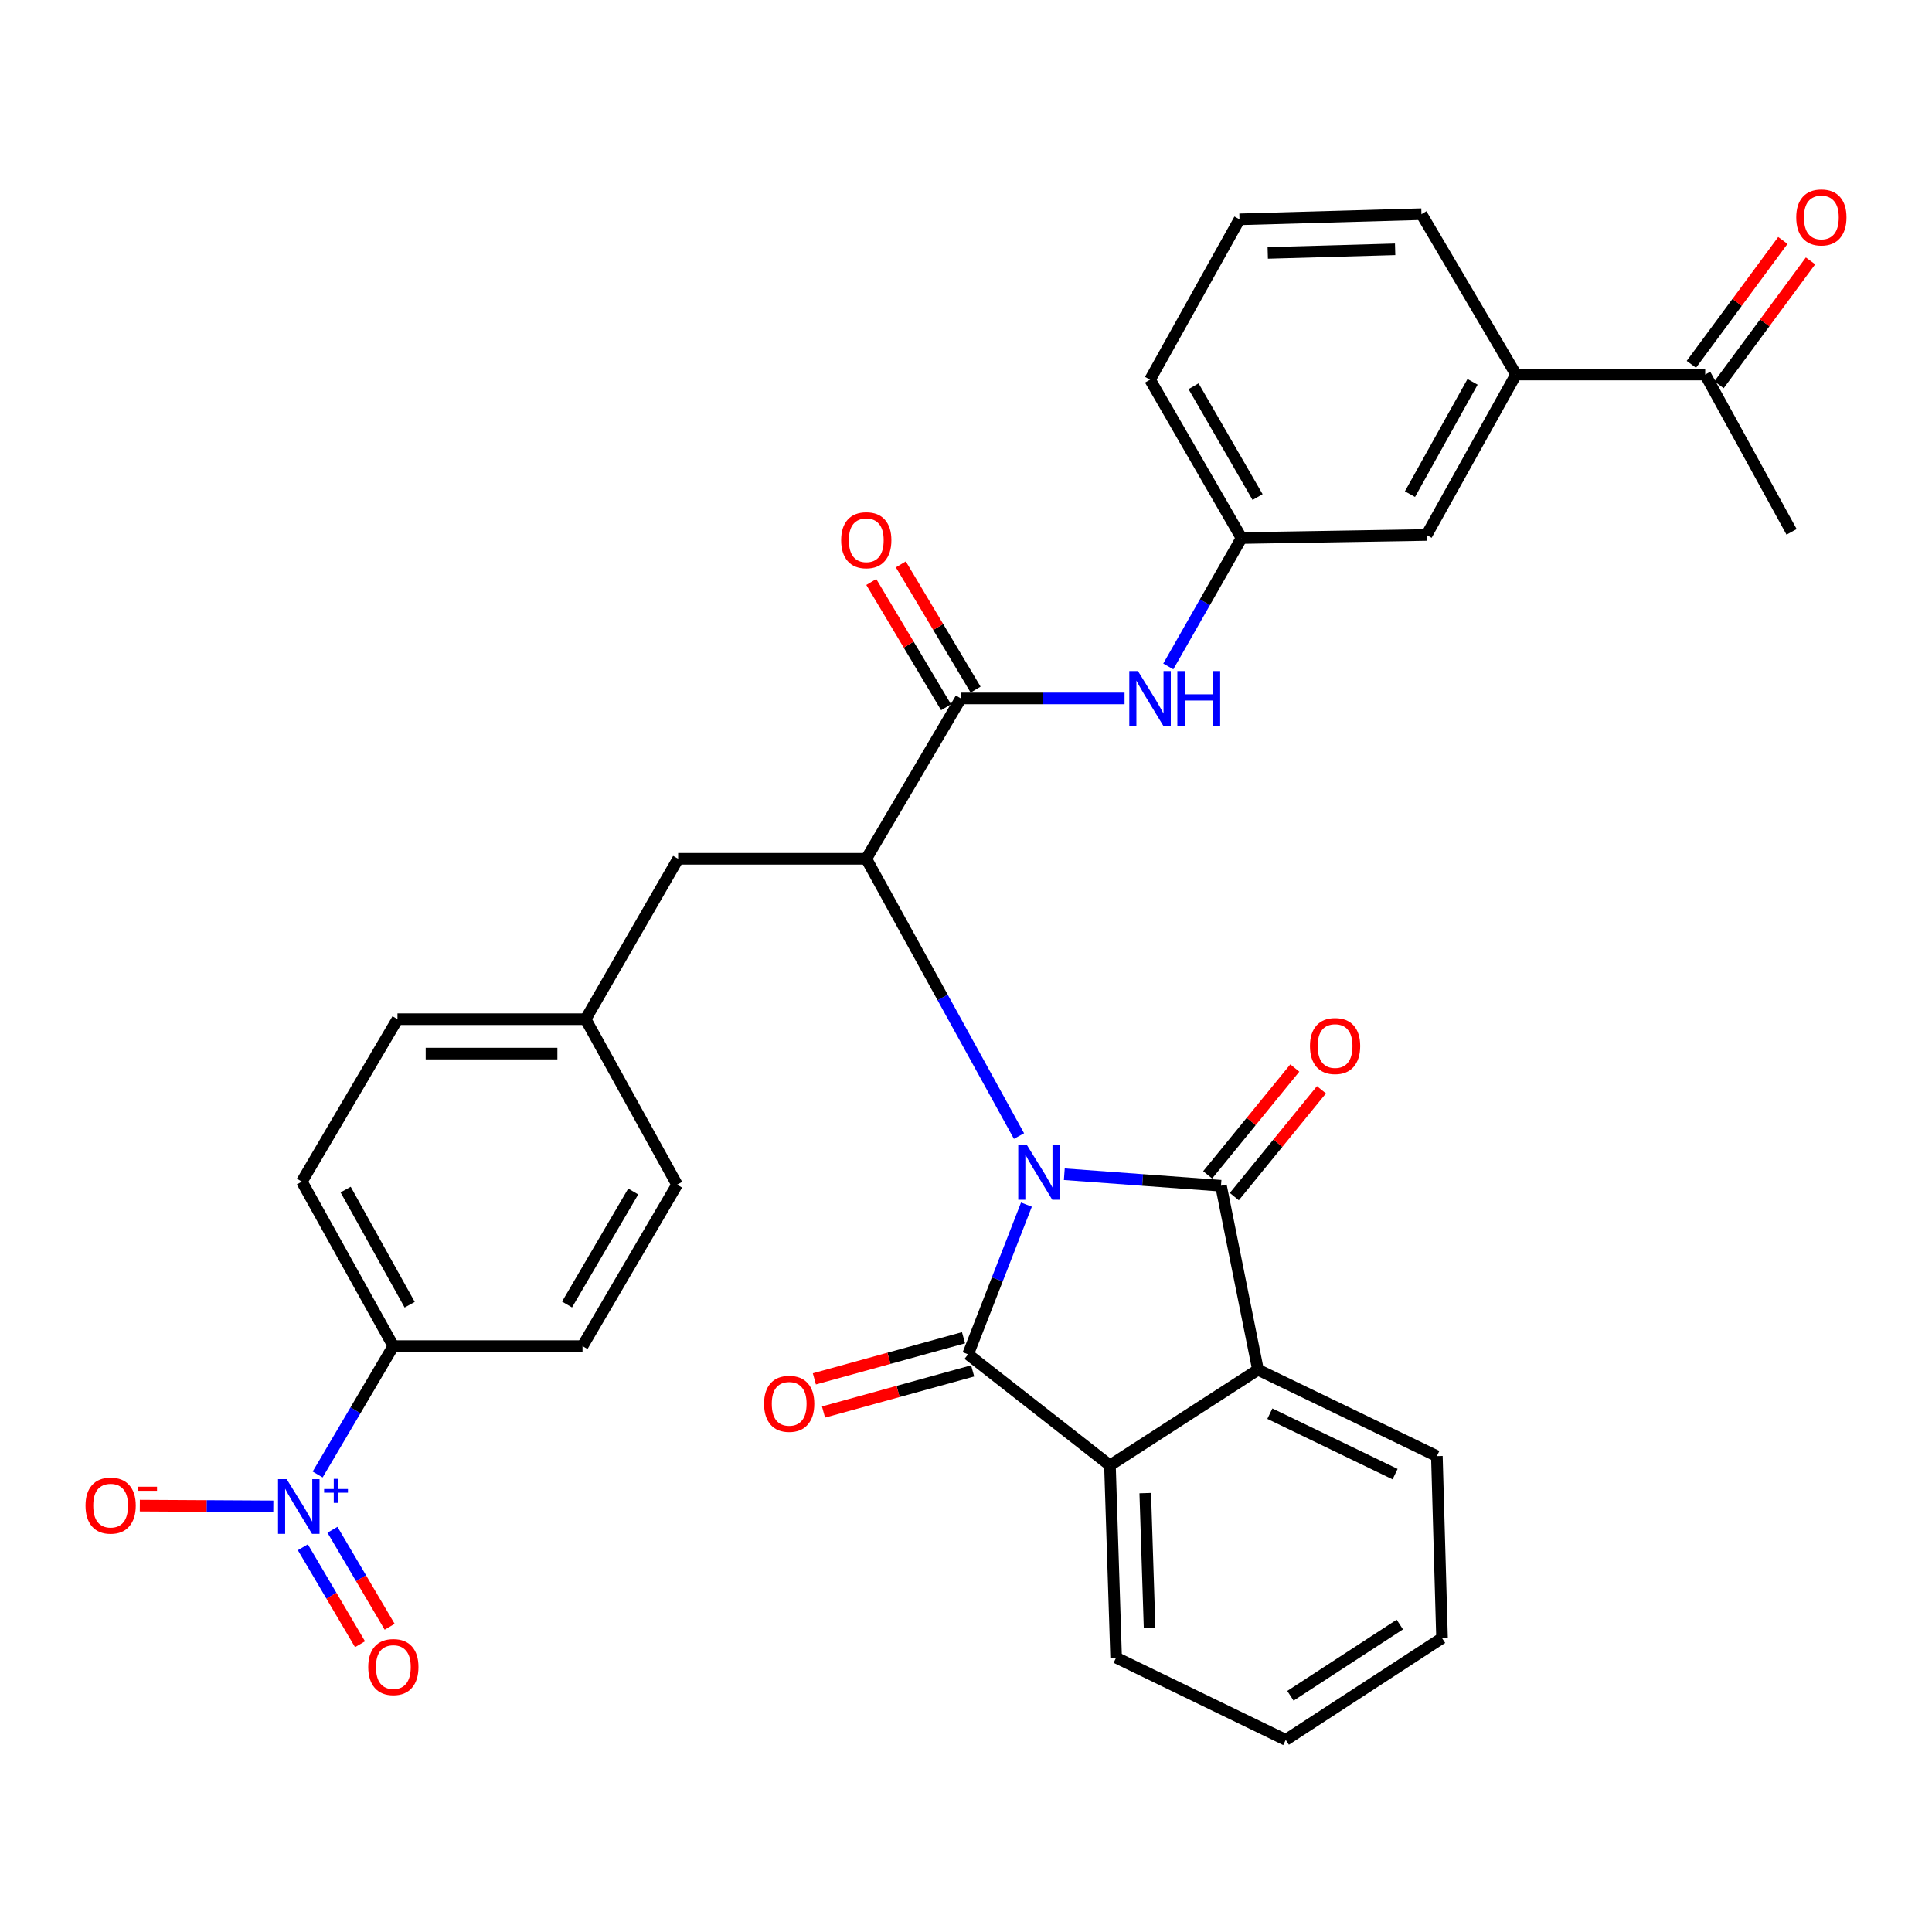 <?xml version='1.0' encoding='iso-8859-1'?>
<svg version='1.1' baseProfile='full'
              xmlns='http://www.w3.org/2000/svg'
                      xmlns:rdkit='http://www.rdkit.org/xml'
                      xmlns:xlink='http://www.w3.org/1999/xlink'
                  xml:space='preserve'
width='1000px' height='1000px' viewBox='0 0 1000 1000'>
<!-- END OF HEADER -->
<rect style='opacity:1.0;fill:#FFFFFF;stroke:none' width='1000' height='1000' x='0' y='0'> </rect>
<path class='bond-0' d='M 531.279,623.503 L 516.178,662.249' style='fill:none;fill-rule:evenodd;stroke:#0000FF;stroke-width:6px;stroke-linecap:butt;stroke-linejoin:miter;stroke-opacity:1' />
<path class='bond-0' d='M 516.178,662.249 L 501.078,700.994' style='fill:none;fill-rule:evenodd;stroke:#000000;stroke-width:6px;stroke-linecap:butt;stroke-linejoin:miter;stroke-opacity:1' />
<path class='bond-1' d='M 550.884,607.777 L 591.432,610.753' style='fill:none;fill-rule:evenodd;stroke:#0000FF;stroke-width:6px;stroke-linecap:butt;stroke-linejoin:miter;stroke-opacity:1' />
<path class='bond-1' d='M 591.432,610.753 L 631.981,613.729' style='fill:none;fill-rule:evenodd;stroke:#000000;stroke-width:6px;stroke-linecap:butt;stroke-linejoin:miter;stroke-opacity:1' />
<path class='bond-2' d='M 527.431,588.023 L 487.906,516.267' style='fill:none;fill-rule:evenodd;stroke:#0000FF;stroke-width:6px;stroke-linecap:butt;stroke-linejoin:miter;stroke-opacity:1' />
<path class='bond-2' d='M 487.906,516.267 L 448.381,444.51' style='fill:none;fill-rule:evenodd;stroke:#000000;stroke-width:6px;stroke-linecap:butt;stroke-linejoin:miter;stroke-opacity:1' />
<path class='bond-4' d='M 501.078,700.994 L 574.506,758.469' style='fill:none;fill-rule:evenodd;stroke:#000000;stroke-width:6px;stroke-linecap:butt;stroke-linejoin:miter;stroke-opacity:1' />
<path class='bond-9' d='M 498.711,692.413 L 460.114,703.058' style='fill:none;fill-rule:evenodd;stroke:#000000;stroke-width:6px;stroke-linecap:butt;stroke-linejoin:miter;stroke-opacity:1' />
<path class='bond-9' d='M 460.114,703.058 L 421.517,713.703' style='fill:none;fill-rule:evenodd;stroke:#FF0000;stroke-width:6px;stroke-linecap:butt;stroke-linejoin:miter;stroke-opacity:1' />
<path class='bond-9' d='M 503.445,709.576 L 464.847,720.221' style='fill:none;fill-rule:evenodd;stroke:#000000;stroke-width:6px;stroke-linecap:butt;stroke-linejoin:miter;stroke-opacity:1' />
<path class='bond-9' d='M 464.847,720.221 L 426.25,730.866' style='fill:none;fill-rule:evenodd;stroke:#FF0000;stroke-width:6px;stroke-linecap:butt;stroke-linejoin:miter;stroke-opacity:1' />
<path class='bond-5' d='M 631.981,613.729 L 651.129,708.976' style='fill:none;fill-rule:evenodd;stroke:#000000;stroke-width:6px;stroke-linecap:butt;stroke-linejoin:miter;stroke-opacity:1' />
<path class='bond-10' d='M 638.878,619.356 L 661.433,591.709' style='fill:none;fill-rule:evenodd;stroke:#000000;stroke-width:6px;stroke-linecap:butt;stroke-linejoin:miter;stroke-opacity:1' />
<path class='bond-10' d='M 661.433,591.709 L 683.988,564.062' style='fill:none;fill-rule:evenodd;stroke:#FF0000;stroke-width:6px;stroke-linecap:butt;stroke-linejoin:miter;stroke-opacity:1' />
<path class='bond-10' d='M 625.083,608.102 L 647.638,580.455' style='fill:none;fill-rule:evenodd;stroke:#000000;stroke-width:6px;stroke-linecap:butt;stroke-linejoin:miter;stroke-opacity:1' />
<path class='bond-10' d='M 647.638,580.455 L 670.193,552.808' style='fill:none;fill-rule:evenodd;stroke:#FF0000;stroke-width:6px;stroke-linecap:butt;stroke-linejoin:miter;stroke-opacity:1' />
<path class='bond-6' d='M 448.381,444.51 L 497.33,361.498' style='fill:none;fill-rule:evenodd;stroke:#000000;stroke-width:6px;stroke-linecap:butt;stroke-linejoin:miter;stroke-opacity:1' />
<path class='bond-13' d='M 448.381,444.51 L 351.007,444.51' style='fill:none;fill-rule:evenodd;stroke:#000000;stroke-width:6px;stroke-linecap:butt;stroke-linejoin:miter;stroke-opacity:1' />
<path class='bond-3' d='M 164.417,763.194 L 184.007,729.968' style='fill:none;fill-rule:evenodd;stroke:#0000FF;stroke-width:6px;stroke-linecap:butt;stroke-linejoin:miter;stroke-opacity:1' />
<path class='bond-3' d='M 184.007,729.968 L 203.597,696.742' style='fill:none;fill-rule:evenodd;stroke:#000000;stroke-width:6px;stroke-linecap:butt;stroke-linejoin:miter;stroke-opacity:1' />
<path class='bond-11' d='M 141.474,779.69 L 106.922,779.497' style='fill:none;fill-rule:evenodd;stroke:#0000FF;stroke-width:6px;stroke-linecap:butt;stroke-linejoin:miter;stroke-opacity:1' />
<path class='bond-11' d='M 106.922,779.497 L 72.37,779.304' style='fill:none;fill-rule:evenodd;stroke:#FF0000;stroke-width:6px;stroke-linecap:butt;stroke-linejoin:miter;stroke-opacity:1' />
<path class='bond-14' d='M 156.751,800.854 L 171.549,825.952' style='fill:none;fill-rule:evenodd;stroke:#0000FF;stroke-width:6px;stroke-linecap:butt;stroke-linejoin:miter;stroke-opacity:1' />
<path class='bond-14' d='M 171.549,825.952 L 186.348,851.049' style='fill:none;fill-rule:evenodd;stroke:#FF0000;stroke-width:6px;stroke-linecap:butt;stroke-linejoin:miter;stroke-opacity:1' />
<path class='bond-14' d='M 172.086,791.811 L 186.885,816.909' style='fill:none;fill-rule:evenodd;stroke:#0000FF;stroke-width:6px;stroke-linecap:butt;stroke-linejoin:miter;stroke-opacity:1' />
<path class='bond-14' d='M 186.885,816.909 L 201.684,842.006' style='fill:none;fill-rule:evenodd;stroke:#FF0000;stroke-width:6px;stroke-linecap:butt;stroke-linejoin:miter;stroke-opacity:1' />
<path class='bond-25' d='M 574.506,758.469 L 577.701,857.989' style='fill:none;fill-rule:evenodd;stroke:#000000;stroke-width:6px;stroke-linecap:butt;stroke-linejoin:miter;stroke-opacity:1' />
<path class='bond-25' d='M 592.779,772.826 L 595.016,842.49' style='fill:none;fill-rule:evenodd;stroke:#000000;stroke-width:6px;stroke-linecap:butt;stroke-linejoin:miter;stroke-opacity:1' />
<path class='bond-33' d='M 574.506,758.469 L 651.129,708.976' style='fill:none;fill-rule:evenodd;stroke:#000000;stroke-width:6px;stroke-linecap:butt;stroke-linejoin:miter;stroke-opacity:1' />
<path class='bond-26' d='M 651.129,708.976 L 743.725,753.682' style='fill:none;fill-rule:evenodd;stroke:#000000;stroke-width:6px;stroke-linecap:butt;stroke-linejoin:miter;stroke-opacity:1' />
<path class='bond-26' d='M 657.278,731.715 L 722.095,763.009' style='fill:none;fill-rule:evenodd;stroke:#000000;stroke-width:6px;stroke-linecap:butt;stroke-linejoin:miter;stroke-opacity:1' />
<path class='bond-7' d='M 497.33,361.498 L 539.699,361.498' style='fill:none;fill-rule:evenodd;stroke:#000000;stroke-width:6px;stroke-linecap:butt;stroke-linejoin:miter;stroke-opacity:1' />
<path class='bond-7' d='M 539.699,361.498 L 582.069,361.498' style='fill:none;fill-rule:evenodd;stroke:#0000FF;stroke-width:6px;stroke-linecap:butt;stroke-linejoin:miter;stroke-opacity:1' />
<path class='bond-16' d='M 504.972,356.934 L 485.618,324.525' style='fill:none;fill-rule:evenodd;stroke:#000000;stroke-width:6px;stroke-linecap:butt;stroke-linejoin:miter;stroke-opacity:1' />
<path class='bond-16' d='M 485.618,324.525 L 466.263,292.117' style='fill:none;fill-rule:evenodd;stroke:#FF0000;stroke-width:6px;stroke-linecap:butt;stroke-linejoin:miter;stroke-opacity:1' />
<path class='bond-16' d='M 489.687,366.062 L 470.333,333.654' style='fill:none;fill-rule:evenodd;stroke:#000000;stroke-width:6px;stroke-linecap:butt;stroke-linejoin:miter;stroke-opacity:1' />
<path class='bond-16' d='M 470.333,333.654 L 450.978,301.245' style='fill:none;fill-rule:evenodd;stroke:#FF0000;stroke-width:6px;stroke-linecap:butt;stroke-linejoin:miter;stroke-opacity:1' />
<path class='bond-17' d='M 604.698,344.949 L 623.656,311.717' style='fill:none;fill-rule:evenodd;stroke:#0000FF;stroke-width:6px;stroke-linecap:butt;stroke-linejoin:miter;stroke-opacity:1' />
<path class='bond-17' d='M 623.656,311.717 L 642.613,278.486' style='fill:none;fill-rule:evenodd;stroke:#000000;stroke-width:6px;stroke-linecap:butt;stroke-linejoin:miter;stroke-opacity:1' />
<path class='bond-8' d='M 203.597,696.742 L 156.241,611.603' style='fill:none;fill-rule:evenodd;stroke:#000000;stroke-width:6px;stroke-linecap:butt;stroke-linejoin:miter;stroke-opacity:1' />
<path class='bond-8' d='M 212.052,675.317 L 178.902,615.72' style='fill:none;fill-rule:evenodd;stroke:#000000;stroke-width:6px;stroke-linecap:butt;stroke-linejoin:miter;stroke-opacity:1' />
<path class='bond-35' d='M 203.597,696.742 L 301.514,696.742' style='fill:none;fill-rule:evenodd;stroke:#000000;stroke-width:6px;stroke-linecap:butt;stroke-linejoin:miter;stroke-opacity:1' />
<path class='bond-12' d='M 784.692,193.861 L 738.404,276.893' style='fill:none;fill-rule:evenodd;stroke:#000000;stroke-width:6px;stroke-linecap:butt;stroke-linejoin:miter;stroke-opacity:1' />
<path class='bond-12' d='M 762.199,197.647 L 729.797,255.77' style='fill:none;fill-rule:evenodd;stroke:#000000;stroke-width:6px;stroke-linecap:butt;stroke-linejoin:miter;stroke-opacity:1' />
<path class='bond-15' d='M 784.692,193.861 L 882.61,193.861' style='fill:none;fill-rule:evenodd;stroke:#000000;stroke-width:6px;stroke-linecap:butt;stroke-linejoin:miter;stroke-opacity:1' />
<path class='bond-36' d='M 784.692,193.861 L 735.744,110.849' style='fill:none;fill-rule:evenodd;stroke:#000000;stroke-width:6px;stroke-linecap:butt;stroke-linejoin:miter;stroke-opacity:1' />
<path class='bond-22' d='M 351.007,444.51 L 303.107,527.522' style='fill:none;fill-rule:evenodd;stroke:#000000;stroke-width:6px;stroke-linecap:butt;stroke-linejoin:miter;stroke-opacity:1' />
<path class='bond-19' d='M 889.77,199.15 L 913.448,167.09' style='fill:none;fill-rule:evenodd;stroke:#000000;stroke-width:6px;stroke-linecap:butt;stroke-linejoin:miter;stroke-opacity:1' />
<path class='bond-19' d='M 913.448,167.09 L 937.126,135.03' style='fill:none;fill-rule:evenodd;stroke:#FF0000;stroke-width:6px;stroke-linecap:butt;stroke-linejoin:miter;stroke-opacity:1' />
<path class='bond-19' d='M 875.449,188.573 L 899.127,156.513' style='fill:none;fill-rule:evenodd;stroke:#000000;stroke-width:6px;stroke-linecap:butt;stroke-linejoin:miter;stroke-opacity:1' />
<path class='bond-19' d='M 899.127,156.513 L 922.805,124.453' style='fill:none;fill-rule:evenodd;stroke:#FF0000;stroke-width:6px;stroke-linecap:butt;stroke-linejoin:miter;stroke-opacity:1' />
<path class='bond-30' d='M 882.61,193.861 L 927.325,275.281' style='fill:none;fill-rule:evenodd;stroke:#000000;stroke-width:6px;stroke-linecap:butt;stroke-linejoin:miter;stroke-opacity:1' />
<path class='bond-18' d='M 642.613,278.486 L 738.404,276.893' style='fill:none;fill-rule:evenodd;stroke:#000000;stroke-width:6px;stroke-linecap:butt;stroke-linejoin:miter;stroke-opacity:1' />
<path class='bond-29' d='M 642.613,278.486 L 595.257,196.522' style='fill:none;fill-rule:evenodd;stroke:#000000;stroke-width:6px;stroke-linecap:butt;stroke-linejoin:miter;stroke-opacity:1' />
<path class='bond-29' d='M 650.925,257.285 L 617.775,199.91' style='fill:none;fill-rule:evenodd;stroke:#000000;stroke-width:6px;stroke-linecap:butt;stroke-linejoin:miter;stroke-opacity:1' />
<path class='bond-20' d='M 301.514,696.742 L 350.463,613.175' style='fill:none;fill-rule:evenodd;stroke:#000000;stroke-width:6px;stroke-linecap:butt;stroke-linejoin:miter;stroke-opacity:1' />
<path class='bond-20' d='M 293.495,675.208 L 327.759,616.712' style='fill:none;fill-rule:evenodd;stroke:#000000;stroke-width:6px;stroke-linecap:butt;stroke-linejoin:miter;stroke-opacity:1' />
<path class='bond-21' d='M 156.241,611.603 L 205.733,527.522' style='fill:none;fill-rule:evenodd;stroke:#000000;stroke-width:6px;stroke-linecap:butt;stroke-linejoin:miter;stroke-opacity:1' />
<path class='bond-23' d='M 303.107,527.522 L 350.463,613.175' style='fill:none;fill-rule:evenodd;stroke:#000000;stroke-width:6px;stroke-linecap:butt;stroke-linejoin:miter;stroke-opacity:1' />
<path class='bond-24' d='M 303.107,527.522 L 205.733,527.522' style='fill:none;fill-rule:evenodd;stroke:#000000;stroke-width:6px;stroke-linecap:butt;stroke-linejoin:miter;stroke-opacity:1' />
<path class='bond-24' d='M 288.501,545.326 L 220.339,545.326' style='fill:none;fill-rule:evenodd;stroke:#000000;stroke-width:6px;stroke-linecap:butt;stroke-linejoin:miter;stroke-opacity:1' />
<path class='bond-32' d='M 577.701,857.989 L 665.5,900.558' style='fill:none;fill-rule:evenodd;stroke:#000000;stroke-width:6px;stroke-linecap:butt;stroke-linejoin:miter;stroke-opacity:1' />
<path class='bond-31' d='M 743.725,753.682 L 746.396,847.871' style='fill:none;fill-rule:evenodd;stroke:#000000;stroke-width:6px;stroke-linecap:butt;stroke-linejoin:miter;stroke-opacity:1' />
<path class='bond-27' d='M 735.744,110.849 L 641.555,113.52' style='fill:none;fill-rule:evenodd;stroke:#000000;stroke-width:6px;stroke-linecap:butt;stroke-linejoin:miter;stroke-opacity:1' />
<path class='bond-27' d='M 722.12,129.046 L 656.188,130.915' style='fill:none;fill-rule:evenodd;stroke:#000000;stroke-width:6px;stroke-linecap:butt;stroke-linejoin:miter;stroke-opacity:1' />
<path class='bond-28' d='M 641.555,113.52 L 595.257,196.522' style='fill:none;fill-rule:evenodd;stroke:#000000;stroke-width:6px;stroke-linecap:butt;stroke-linejoin:miter;stroke-opacity:1' />
<path class='bond-34' d='M 746.396,847.871 L 665.5,900.558' style='fill:none;fill-rule:evenodd;stroke:#000000;stroke-width:6px;stroke-linecap:butt;stroke-linejoin:miter;stroke-opacity:1' />
<path class='bond-34' d='M 724.545,840.856 L 667.918,877.737' style='fill:none;fill-rule:evenodd;stroke:#000000;stroke-width:6px;stroke-linecap:butt;stroke-linejoin:miter;stroke-opacity:1' />
<path  class='atom-0' d='M 531.522 592.656
L 540.802 607.656
Q 541.722 609.136, 543.202 611.816
Q 544.682 614.496, 544.762 614.656
L 544.762 592.656
L 548.522 592.656
L 548.522 620.976
L 544.642 620.976
L 534.682 604.576
Q 533.522 602.656, 532.282 600.456
Q 531.082 598.256, 530.722 597.576
L 530.722 620.976
L 527.042 620.976
L 527.042 592.656
L 531.522 592.656
' fill='#0000FF'/>
<path  class='atom-4' d='M 148.388 765.604
L 157.668 780.604
Q 158.588 782.084, 160.068 784.764
Q 161.548 787.444, 161.628 787.604
L 161.628 765.604
L 165.388 765.604
L 165.388 793.924
L 161.508 793.924
L 151.548 777.524
Q 150.388 775.604, 149.148 773.404
Q 147.948 771.204, 147.588 770.524
L 147.588 793.924
L 143.908 793.924
L 143.908 765.604
L 148.388 765.604
' fill='#0000FF'/>
<path  class='atom-4' d='M 167.764 770.708
L 172.754 770.708
L 172.754 765.455
L 174.971 765.455
L 174.971 770.708
L 180.093 770.708
L 180.093 772.609
L 174.971 772.609
L 174.971 777.889
L 172.754 777.889
L 172.754 772.609
L 167.764 772.609
L 167.764 770.708
' fill='#0000FF'/>
<path  class='atom-8' d='M 588.997 347.338
L 598.277 362.338
Q 599.197 363.818, 600.677 366.498
Q 602.157 369.178, 602.237 369.338
L 602.237 347.338
L 605.997 347.338
L 605.997 375.658
L 602.117 375.658
L 592.157 359.258
Q 590.997 357.338, 589.757 355.138
Q 588.557 352.938, 588.197 352.258
L 588.197 375.658
L 584.517 375.658
L 584.517 347.338
L 588.997 347.338
' fill='#0000FF'/>
<path  class='atom-8' d='M 609.397 347.338
L 613.237 347.338
L 613.237 359.378
L 627.717 359.378
L 627.717 347.338
L 631.557 347.338
L 631.557 375.658
L 627.717 375.658
L 627.717 362.578
L 613.237 362.578
L 613.237 375.658
L 609.397 375.658
L 609.397 347.338
' fill='#0000FF'/>
<path  class='atom-10' d='M 395.482 726.612
Q 395.482 719.812, 398.842 716.012
Q 402.202 712.212, 408.482 712.212
Q 414.762 712.212, 418.122 716.012
Q 421.482 719.812, 421.482 726.612
Q 421.482 733.492, 418.082 737.412
Q 414.682 741.292, 408.482 741.292
Q 402.242 741.292, 398.842 737.412
Q 395.482 733.532, 395.482 726.612
M 408.482 738.092
Q 412.802 738.092, 415.122 735.212
Q 417.482 732.292, 417.482 726.612
Q 417.482 721.052, 415.122 718.252
Q 412.802 715.412, 408.482 715.412
Q 404.162 715.412, 401.802 718.212
Q 399.482 721.012, 399.482 726.612
Q 399.482 732.332, 401.802 735.212
Q 404.162 738.092, 408.482 738.092
' fill='#FF0000'/>
<path  class='atom-11' d='M 678.038 541.42
Q 678.038 534.62, 681.398 530.82
Q 684.758 527.02, 691.038 527.02
Q 697.318 527.02, 700.678 530.82
Q 704.038 534.62, 704.038 541.42
Q 704.038 548.3, 700.638 552.22
Q 697.238 556.1, 691.038 556.1
Q 684.798 556.1, 681.398 552.22
Q 678.038 548.34, 678.038 541.42
M 691.038 552.9
Q 695.358 552.9, 697.678 550.02
Q 700.038 547.1, 700.038 541.42
Q 700.038 535.86, 697.678 533.06
Q 695.358 530.22, 691.038 530.22
Q 686.718 530.22, 684.358 533.02
Q 682.038 535.82, 682.038 541.42
Q 682.038 547.14, 684.358 550.02
Q 686.718 552.9, 691.038 552.9
' fill='#FF0000'/>
<path  class='atom-12' d='M 44.265 779.3
Q 44.265 772.5, 47.625 768.7
Q 50.985 764.9, 57.265 764.9
Q 63.545 764.9, 66.905 768.7
Q 70.265 772.5, 70.265 779.3
Q 70.265 786.18, 66.865 790.1
Q 63.465 793.98, 57.265 793.98
Q 51.025 793.98, 47.625 790.1
Q 44.265 786.22, 44.265 779.3
M 57.265 790.78
Q 61.585 790.78, 63.905 787.9
Q 66.265 784.98, 66.265 779.3
Q 66.265 773.74, 63.905 770.94
Q 61.585 768.1, 57.265 768.1
Q 52.945 768.1, 50.585 770.9
Q 48.265 773.7, 48.265 779.3
Q 48.265 785.02, 50.585 787.9
Q 52.945 790.78, 57.265 790.78
' fill='#FF0000'/>
<path  class='atom-12' d='M 71.585 769.522
L 81.274 769.522
L 81.274 771.634
L 71.585 771.634
L 71.585 769.522
' fill='#FF0000'/>
<path  class='atom-15' d='M 190.597 862.856
Q 190.597 856.056, 193.957 852.256
Q 197.317 848.456, 203.597 848.456
Q 209.877 848.456, 213.237 852.256
Q 216.597 856.056, 216.597 862.856
Q 216.597 869.736, 213.197 873.656
Q 209.797 877.536, 203.597 877.536
Q 197.357 877.536, 193.957 873.656
Q 190.597 869.776, 190.597 862.856
M 203.597 874.336
Q 207.917 874.336, 210.237 871.456
Q 212.597 868.536, 212.597 862.856
Q 212.597 857.296, 210.237 854.496
Q 207.917 851.656, 203.597 851.656
Q 199.277 851.656, 196.917 854.456
Q 194.597 857.256, 194.597 862.856
Q 194.597 868.576, 196.917 871.456
Q 199.277 874.336, 203.597 874.336
' fill='#FF0000'/>
<path  class='atom-17' d='M 435.381 279.614
Q 435.381 272.814, 438.741 269.014
Q 442.101 265.214, 448.381 265.214
Q 454.661 265.214, 458.021 269.014
Q 461.381 272.814, 461.381 279.614
Q 461.381 286.494, 457.981 290.414
Q 454.581 294.294, 448.381 294.294
Q 442.141 294.294, 438.741 290.414
Q 435.381 286.534, 435.381 279.614
M 448.381 291.094
Q 452.701 291.094, 455.021 288.214
Q 457.381 285.294, 457.381 279.614
Q 457.381 274.054, 455.021 271.254
Q 452.701 268.414, 448.381 268.414
Q 444.061 268.414, 441.701 271.214
Q 439.381 274.014, 439.381 279.614
Q 439.381 285.334, 441.701 288.214
Q 444.061 291.094, 448.381 291.094
' fill='#FF0000'/>
<path  class='atom-20' d='M 929.735 112.532
Q 929.735 105.732, 933.095 101.932
Q 936.455 98.132, 942.735 98.132
Q 949.015 98.132, 952.375 101.932
Q 955.735 105.732, 955.735 112.532
Q 955.735 119.412, 952.335 123.332
Q 948.935 127.212, 942.735 127.212
Q 936.495 127.212, 933.095 123.332
Q 929.735 119.452, 929.735 112.532
M 942.735 124.012
Q 947.055 124.012, 949.375 121.132
Q 951.735 118.212, 951.735 112.532
Q 951.735 106.972, 949.375 104.172
Q 947.055 101.332, 942.735 101.332
Q 938.415 101.332, 936.055 104.132
Q 933.735 106.932, 933.735 112.532
Q 933.735 118.252, 936.055 121.132
Q 938.415 124.012, 942.735 124.012
' fill='#FF0000'/>
</svg>

